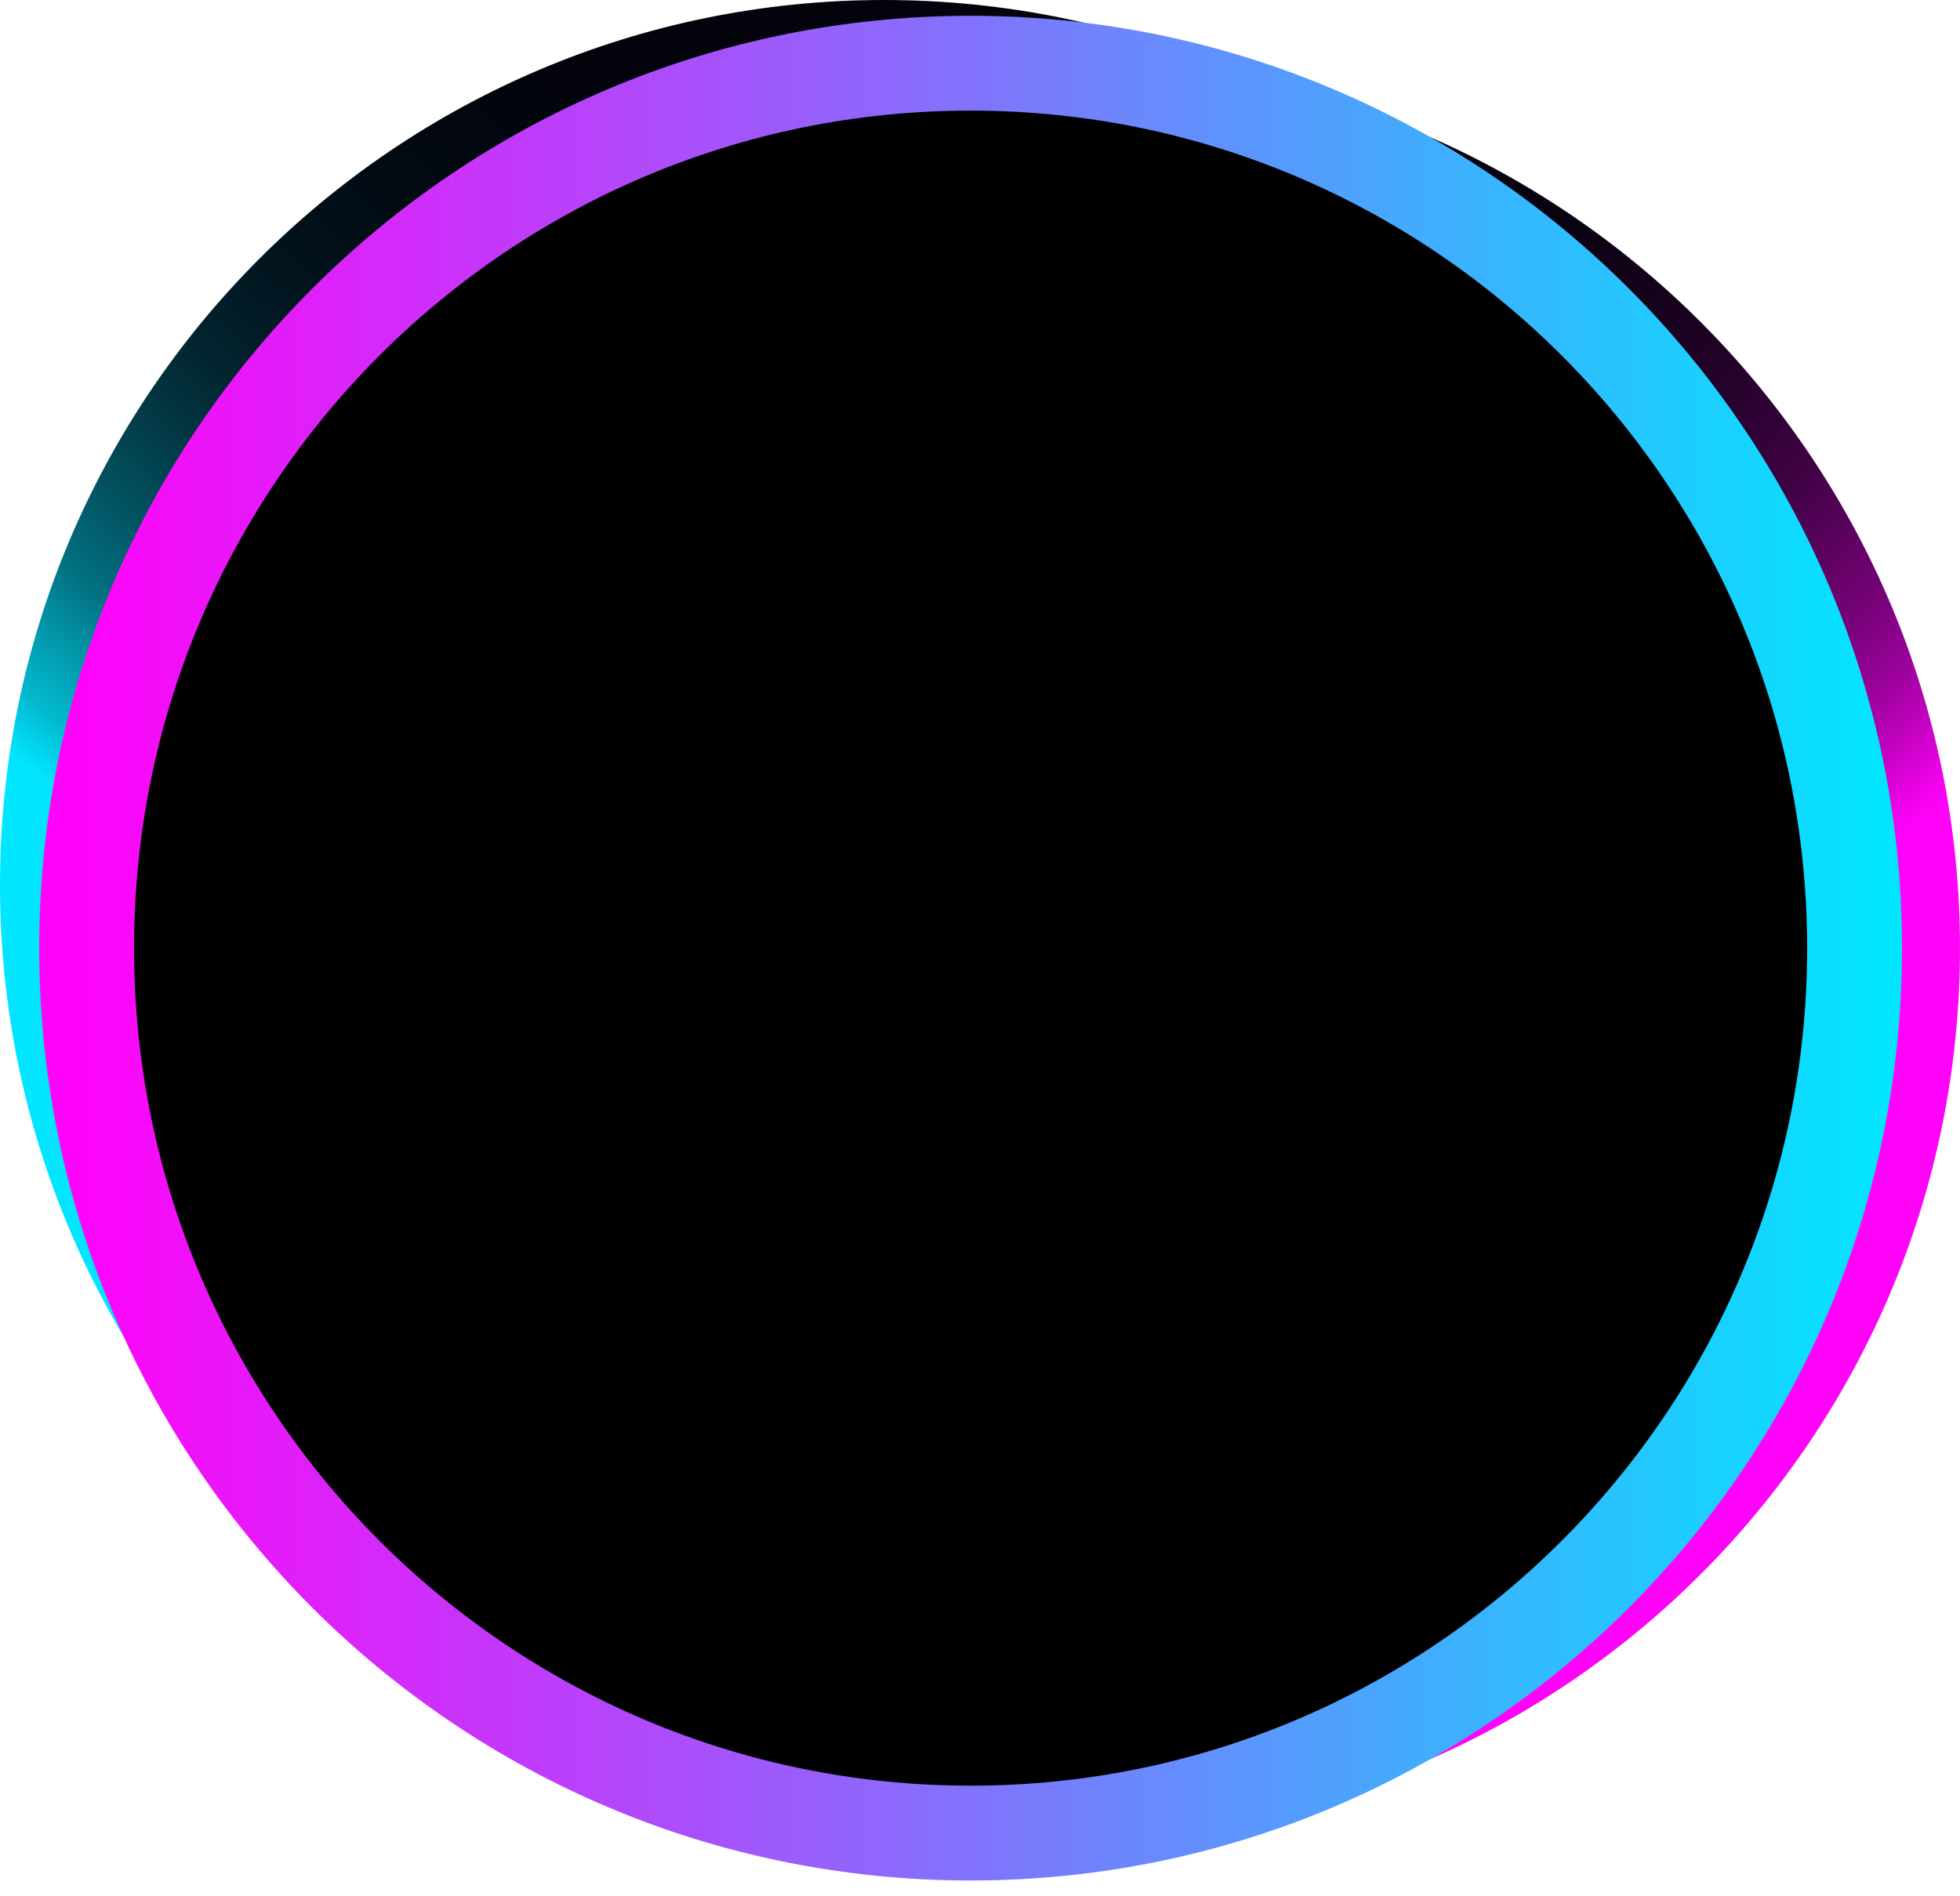 <svg width="62" height="60" viewBox="0 0 62 60" fill="none" xmlns="http://www.w3.org/2000/svg">
<path d="M34.036 58C49.48 58 61.999 45.464 61.999 30C61.999 14.536 49.48 2 34.036 2C18.593 2 6.074 14.536 6.074 30C6.074 45.464 18.593 58 34.036 58Z" fill="url(#paint0_radial_30137_38999)"/>
<path d="M27.962 56C43.405 56 55.924 43.464 55.924 28C55.924 12.536 43.405 0 27.962 0C12.519 0 0 12.536 0 28C0 43.464 12.519 56 27.962 56Z" fill="url(#paint1_radial_30137_38999)"/>
<path d="M30.702 58C46.145 58 58.665 45.464 58.665 30C58.665 14.536 46.145 2 30.702 2C15.259 2 2.74 14.536 2.74 30C2.74 45.464 15.259 58 30.702 58Z" class="c-btn-bg__bg-path--bg" fill="black"/>
<path d="M30.702 58C46.145 58 58.665 45.464 58.665 30C58.665 14.536 46.145 2 30.702 2C15.259 2 2.74 14.536 2.74 30C2.74 45.464 15.259 58 30.702 58Z" stroke="url(#paint2_linear_30137_38999)" stroke-width="3" stroke-miterlimit="10"/>
<defs>
<radialGradient id="paint0_radial_30137_38999" cx="0" cy="0" r="1" gradientUnits="userSpaceOnUse" gradientTransform="translate(33.692 -8.865) scale(44.209 44.269)">
<stop stop-color="#02020A"/>
<stop offset="0.38" stop-color="#03020B"/>
<stop offset="0.51" stop-color="#0A0212"/>
<stop offset="0.6" stop-color="#16021D"/>
<stop offset="0.68" stop-color="#27022D"/>
<stop offset="0.75" stop-color="#3D0242"/>
<stop offset="0.8" stop-color="#58025B"/>
<stop offset="0.86" stop-color="#79027A"/>
<stop offset="0.91" stop-color="#9E029E"/>
<stop offset="0.95" stop-color="#C902C6"/>
<stop offset="0.99" stop-color="#F702F2"/>
<stop offset="1" stop-color="#FF03F9"/>
</radialGradient>
<radialGradient id="paint1_radial_30137_38999" cx="0" cy="0" r="1" gradientUnits="userSpaceOnUse" gradientTransform="translate(27.609 -10.865) scale(44.209 44.269)">
<stop stop-color="#02020A"/>
<stop offset="0.38" stop-color="#02030B"/>
<stop offset="0.51" stop-color="#020A12"/>
<stop offset="0.61" stop-color="#02141E"/>
<stop offset="0.69" stop-color="#02242F"/>
<stop offset="0.75" stop-color="#023945"/>
<stop offset="0.81" stop-color="#025260"/>
<stop offset="0.87" stop-color="#027081"/>
<stop offset="0.91" stop-color="#0293A6"/>
<stop offset="0.96" stop-color="#02B9CF"/>
<stop offset="1" stop-color="#02E5FF"/>
</radialGradient>
<linearGradient id="paint2_linear_30137_38999" x1="1.949" y1="30" x2="59.465" y2="30" gradientUnits="userSpaceOnUse">
<stop offset="0.01" stop-color="#FF03F9"/>
<stop offset="1" stop-color="#02E5FF"/>
</linearGradient>
</defs>
</svg>
